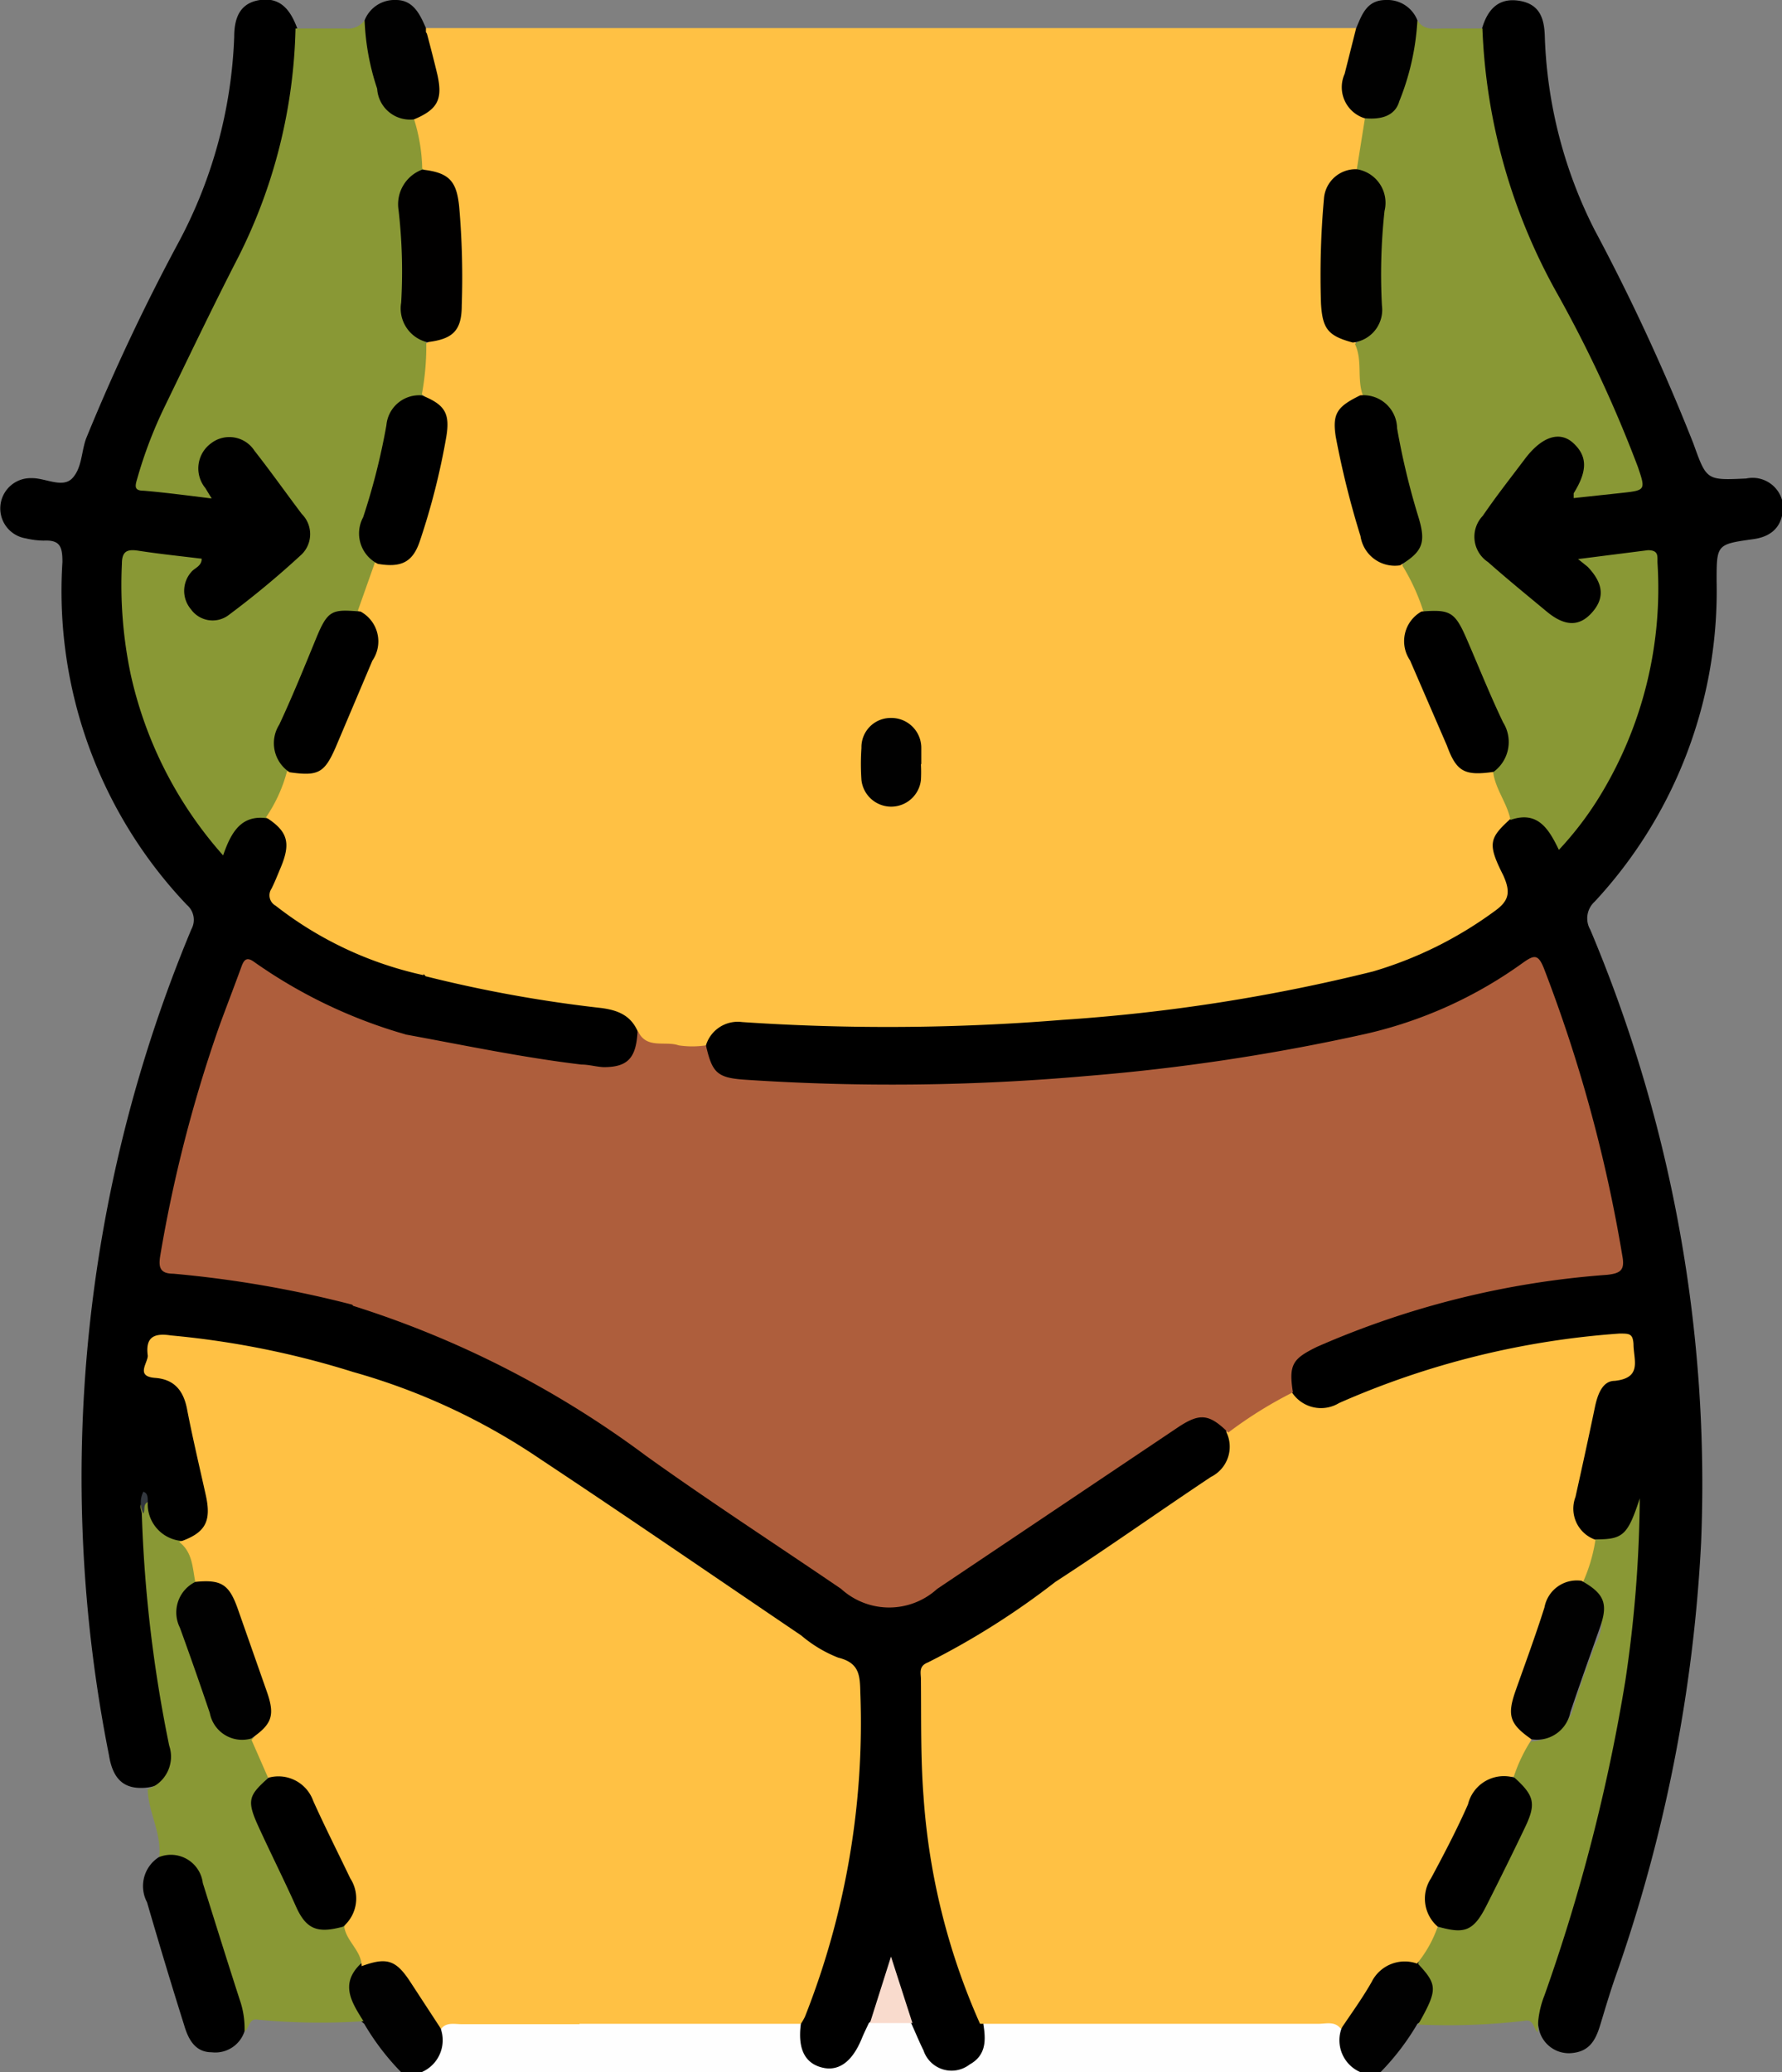 <svg xmlns="http://www.w3.org/2000/svg" viewBox="0 0 48.24 56.08"><rect x="0" y="0" width="48.24" height="56.08" fill="#808080" stroke="none"/><defs><style>.cls-1{fill:#fefefe;}.cls-2{fill:#010101;}.cls-3{fill:#ffc144;}.cls-4{fill:#899835;}.cls-5{fill:#f9dbcd;}.cls-6{fill:#ae5e3c;}.cls-7{fill:#010100;}.cls-8{fill:#33383f;}.cls-9{fill:#010000;}</style></defs><title>Asset 1</title><g id="Layer_2" data-name="Layer 2"><g id="Layer_1-2" data-name="Layer 1"><path class="cls-1" d="M36.83,56.08H11.42A6.73,6.73,0,0,0,12,54.73a1,1,0,0,1,.63-.14c1,0,2.06,0,3.09,0,1.95,0,3.9-.07,5.85,0,.25.06.27.26.29.47a.66.66,0,0,0,.58.69c.39.05.6-.2.75-.52s.17-.53.48-.62a3,3,0,0,1,1,0c.29.07.37.33.47.56s.34.63.76.59.58-.34.6-.72c0-.19,0-.37.27-.43a2.64,2.64,0,0,1,.71-.05h8a1.62,1.62,0,0,1,.85.12A8.19,8.19,0,0,0,36.83,56.08Z"/><path class="cls-2" d="M11.93,54.9a.94.94,0,0,1-.52,1.18h-.55a6.71,6.71,0,0,1-1-1.31c-.64-.53-.68-1-.15-1.6.68-.38,1-.31,1.46.32A3.55,3.55,0,0,1,11.93,54.9Z"/><path class="cls-2" d="M36.83,56.08a.94.94,0,0,1-.52-1.17,4.21,4.21,0,0,1,1-1.72.81.81,0,0,1,1.06-.13,1,1,0,0,1,0,1.71,6.69,6.69,0,0,1-1,1.31Z"/><path class="cls-3" d="M11.53.76H36.71c.23.31,0,.59-.07.87A1.33,1.33,0,0,0,37,3.2a2,2,0,0,1-.24,1.43A1.23,1.23,0,0,0,36,5.9c0,.67-.07,1.34-.08,2a1.28,1.28,0,0,0,.77,1.36,2.23,2.23,0,0,1,.25,1.42c-.67.46-.64,1.08-.46,1.78s.33,1.19.47,1.79a1.18,1.18,0,0,0,1,1,2,2,0,0,1,.61,1.29,1.44,1.44,0,0,0-.08,1.71c.29.56.52,1.16.75,1.75s.45.83,1,.81a.39.39,0,0,1,.25.1c.21.45.56.85.44,1.4a1.12,1.12,0,0,0-.14,1.27c.3.68.23.89-.4,1.33A11.48,11.48,0,0,1,36,26.75a58.25,58.25,0,0,1-7.53,1c-1.67.11-3.35.23-5,.2-1,0-1.93-.09-2.89-.13a1.63,1.63,0,0,0-1.49.58,1.93,1.93,0,0,1-2-.4,1.14,1.14,0,0,0-1-.61c-1.34-.17-2.67-.38-4-.66-.26-.05-.56,0-.7-.34a3.56,3.56,0,0,1,.43-1.29L16,15.57a25.29,25.29,0,0,0,2-8.31,27.57,27.57,0,0,0-.28-5.44c-.1-.75-.16-.78-.89-.79H12.31a1.41,1.41,0,0,1-.75-.1A.11.11,0,0,1,11.53.76Z"/><path d="M11.52,26.42a36,36,0,0,0,4.76.86c.45.06.81.2,1,.67.29.73-.3,1.15-.94,1.13a23.2,23.2,0,0,1-2.7-.38q-1.3-.2-2.57-.51a13.24,13.24,0,0,1-3.88-1.73c-.32-.21-.49-.21-.64.18a37.62,37.62,0,0,0-2,7.16c-.07.42.07.54.47.59a27,27,0,0,1,4.57.85,22.61,22.61,0,0,1,6.19,2.86q3.58,2.38,7.11,4.82a2,2,0,0,0,2.47,0q3.22-2.22,6.48-4.4c.66-.44,1-.36,1.54.27.21.63.1.93-.54,1.37-1.34.92-2.67,1.84-4,2.73a35.34,35.34,0,0,1-3.44,2.23.57.57,0,0,0-.27.61,29.41,29.41,0,0,0,.54,5.65,20.48,20.48,0,0,0,.87,2.88.64.64,0,0,1,.08.52c.07.43.08.84-.37,1.09A.8.8,0,0,1,25,55.49c-.12-.24-.22-.49-.33-.73-.36-.33-.31-.84-.57-1.25-.29.38-.2.93-.58,1.24-.07.15-.14.29-.2.44-.26.62-.63.88-1.08.76s-.65-.5-.56-1.18c-.09-.27.08-.49.16-.73a18.46,18.46,0,0,0,1.23-6.35c0-.66.16-1.3.11-2,0-.27,0-.51-.34-.62a12.75,12.75,0,0,1-2.41-1.49c-2.07-1.4-4.12-2.83-6.21-4.19a18.81,18.81,0,0,0-4.75-2.2,25.43,25.43,0,0,0-4.71-.89c-.24,0-.54-.11-.63.24s.09.51.37.63a1.11,1.11,0,0,1,.7.91c.14.81.36,1.6.49,2.41a1,1,0,0,1-.83,1.28,1,1,0,0,1-1-.94,1.29,1.29,0,0,0,.07.28c.18,1.55.24,3.11.5,4.66.09.54.22,1.07.27,1.61s-.19.95-.75,1-.89-.19-1-.88A38.48,38.48,0,0,1,5.18,25.15a.53.53,0,0,0-.12-.66,12.32,12.32,0,0,1-3.37-9.28c0-.41-.06-.6-.5-.58a2.16,2.16,0,0,1-.49-.06.82.82,0,0,1,.12-1.63H.87c.37,0,.83.28,1.09,0s.24-.71.37-1.07A55.61,55.61,0,0,1,4.86,6.51,12.76,12.76,0,0,0,6.34,1c0-.51.15-.92.7-1s.82.27,1,.75,0,1.07,0,1.6A12.15,12.15,0,0,1,6.64,6.89C5.86,8.42,5.16,10,4.39,11.52c-.13.26-.23.53-.34.81-.28.75-.23.84.57.89a4.17,4.17,0,0,0,.69.06c.06-.19-.05-.34-.06-.5a.92.92,0,0,1,.46-.92.78.78,0,0,1,1,.08,9.13,9.13,0,0,1,1.67,2.22.88.88,0,0,1-.23,1.1c-.56.5-1.11,1-1.71,1.44a1,1,0,0,1-1.3,0,1,1,0,0,1-.11-1.29.23.23,0,0,0,0-.2,6.78,6.78,0,0,0-1.31-.17c-.28,0-.3.2-.31.41a10.47,10.47,0,0,0,1.58,6c.22.36.46.7.71,1s.25.22.39,0A.93.93,0,0,1,7.23,22a1,1,0,0,1,.55,1.53c-.32.78-.31.82.4,1.27a11.36,11.36,0,0,0,2.75,1.31C11.14,26.21,11.37,26.22,11.52,26.42Z"/><path d="M19.09,28.37a.9.9,0,0,1,1-.71,58.39,58.39,0,0,0,8.68-.06,47.81,47.81,0,0,0,8.4-1.31,10.62,10.62,0,0,0,3.26-1.61c.4-.28.49-.5.26-1-.43-.85-.37-1,.2-1.52a.71.71,0,0,1,1.11.2c.21.27.32.26.52,0a10.66,10.66,0,0,0,2.16-6.91c0-.3-.11-.45-.43-.39a5.63,5.63,0,0,0-1.07.15.14.14,0,0,0,0,.16A1,1,0,0,1,43,16.74c-.37.32-.82.3-1.34-.09s-1-.86-1.55-1.3A1,1,0,0,1,40,13.88c.39-.57.81-1.13,1.24-1.66a1,1,0,0,1,1.24-.39c.47.24.6.6.45,1.26a.26.26,0,0,0,0,.21c.31,0,.65-.07,1-.09s.37-.19.3-.45a6.11,6.11,0,0,0-.45-1.17C43,10,42.31,8.46,41.51,6.94A13.73,13.73,0,0,1,40,1.17a.44.44,0,0,1,.12-.4c.14-.48.42-.84,1-.75s.69.5.7,1a12.43,12.43,0,0,0,1.34,5.19A55.65,55.65,0,0,1,45.84,12c.36,1,.35,1,1.43.95a.83.83,0,0,1,1,.73c0,.5-.24.83-.8.91-1,.14-1,.14-1,1.14a12.35,12.35,0,0,1-3.3,8.67.61.61,0,0,0-.12.76,38.6,38.6,0,0,1,3,16.59,41.7,41.7,0,0,1-2.32,11.75c-.15.43-.28.87-.41,1.3s-.3.71-.75.76a.83.83,0,0,1-.89-.57,1.79,1.79,0,0,1,.06-1.12,51,51,0,0,0,2.15-8.34c.18-1.26.27-2.53.38-3.8,0-.31.1-.62.11-.94,0,.7-.39,1-1.16,1a.94.94,0,0,1-.66-1.11c.13-.94.37-1.86.57-2.78a.9.9,0,0,1,.67-.67.46.46,0,0,0,.35-.63c-.07-.34-.33-.29-.56-.27A22.31,22.31,0,0,0,36.66,38a4.88,4.88,0,0,1-.51.2,1,1,0,0,1-1.27-.51c-.1-.76,0-1,.82-1.39a21.4,21.4,0,0,1,6-1.7c.54-.07,1.08-.15,1.63-.2s.48-.21.41-.58a32.7,32.7,0,0,0-1.09-4.57c-.29-.88-.56-1.77-.91-2.64-.13-.34-.27-.42-.6-.2a14.3,14.3,0,0,1-5.9,2.2,62.35,62.35,0,0,1-6.83.84c-1.64.09-3.27.23-4.91.2-1,0-2.07-.13-3.11-.12a2.08,2.08,0,0,1-.75-.15A.78.78,0,0,1,19.09,28.37Z"/><path class="cls-4" d="M7.26,22.15c-.72-.12-1,.36-1.22,1a10.92,10.92,0,0,1-2.5-4.89,11.76,11.76,0,0,1-.24-3c0-.33.13-.4.42-.36.58.09,1.16.15,1.74.22,0,.21-.2.25-.29.37a.77.77,0,0,0,0,1,.72.72,0,0,0,1,.17,24.36,24.36,0,0,0,2-1.66.77.77,0,0,0,0-1.09c-.43-.57-.84-1.15-1.28-1.71A.81.81,0,0,0,5.71,12a.84.84,0,0,0-.15,1.21l.17.28c-.65-.08-1.25-.16-1.84-.21-.25,0-.24-.11-.18-.31A11.9,11.9,0,0,1,4.46,11c.66-1.36,1.31-2.72,2-4.06A14.43,14.43,0,0,0,8,.77c.45,0,.9,0,1.35,0A.55.55,0,0,0,9.87.55,4.9,4.9,0,0,1,10.27,2c.13.58.36,1,1,1.15a1.86,1.86,0,0,1,.24,1.44A1.67,1.67,0,0,0,11,6.41a5,5,0,0,1,0,1.3,1.64,1.64,0,0,0,.58,1.6,1.91,1.91,0,0,1-.11,1.38c-.77.26-1,.89-1,1.61a7.85,7.85,0,0,1-.39,1.47,1.3,1.3,0,0,0,.22,1.42,2,2,0,0,1-.45,1.36c-.77.08-1.12.59-1.37,1.26a15.46,15.46,0,0,1-.79,1.84c-.26.51.06.86.23,1.26C7.82,21.4,7.76,21.88,7.26,22.15Z"/><path class="cls-4" d="M40.13.77a15.88,15.88,0,0,0,2,7.13,34.8,34.8,0,0,1,2.21,4.74c.21.62.21.63-.44.7l-1.3.14c0-.06,0-.1,0-.13.38-.61.37-1,0-1.35s-.86-.19-1.32.42-.77,1-1.14,1.54a.82.82,0,0,0,.14,1.25c.52.46,1.06.9,1.59,1.34s.92.39,1.25,0,.27-.78-.14-1.21l-.26-.21,1.89-.24c.31,0,.25.18.26.35a10.78,10.78,0,0,1-1.51,6.22A9,9,0,0,1,42.2,23c-.27-.56-.57-1.07-1.31-.81-.09-.46-.41-.83-.47-1.3a1.67,1.67,0,0,0-.09-1.83,16.57,16.57,0,0,1-.8-1.85c-.18-.52-.68-.47-1-.67a5.6,5.6,0,0,0-.57-1.24,1.64,1.64,0,0,0,.2-1.86,5.27,5.27,0,0,1-.33-1.31,1.59,1.59,0,0,0-.94-1.44c-.16-.45,0-.93-.21-1.38a1.71,1.71,0,0,0,.61-1.69A5.76,5.76,0,0,1,37.31,6a1.41,1.41,0,0,0-.58-1.42l.22-1.38c1.06-.32,1-1.32,1.24-2.11.06-.18,0-.4.18-.54.18.29.46.22.73.22Z"/><path class="cls-4" d="M4,40.65a1,1,0,0,0,.9,1.05c.59.16.49.64.51,1.07a1.49,1.49,0,0,0-.21,1.75c.19.47.37.95.52,1.43A1.3,1.3,0,0,0,6.82,47a1.75,1.75,0,0,1,.5,1,1.56,1.56,0,0,0,0,1.86c.2.39.41.77.58,1.18.27.63.65,1.09,1.43,1,.2.35.58.62.44,1.1-.58.55-.25,1.05.07,1.56A17.84,17.84,0,0,1,7,54.66c-.27-.06-.24.22-.37.31-.24-.24-.19-.58-.29-.86-.27-.85-.57-1.69-.8-2.55-.18-.69-.45-1.22-1.23-1.31C4.38,49.61,4,49,4,48.42a.93.93,0,0,0,.58-1.18A36.85,36.85,0,0,1,3.84,41C3.85,40.85,3.68,40.67,4,40.65Z"/><path class="cls-4" d="M43.19,41.66c.74,0,.87-.1,1.2-1.11A34.9,34.9,0,0,1,44,45.48,49.13,49.13,0,0,1,41.81,54a2.53,2.53,0,0,0-.18,1c-.13-.1-.1-.37-.37-.31a17.82,17.82,0,0,1-2.87.1c.53-.94.53-1.07,0-1.64a2,2,0,0,1,.55-1,1.23,1.23,0,0,0,1.36-.9c.2-.46.44-.92.67-1.37a1.45,1.45,0,0,0,0-1.75,1.7,1.7,0,0,1,.48-1,1.27,1.27,0,0,0,1.17-1c.17-.56.37-1.1.58-1.65a1.15,1.15,0,0,0-.32-1.51A1.8,1.8,0,0,1,43.19,41.66Z"/><path d="M4.3,50.26a.87.87,0,0,1,1.19.7c.33,1.05.66,2.11,1,3.16a2.35,2.35,0,0,1,.13.85.83.83,0,0,1-.89.57c-.46,0-.64-.37-.75-.75-.35-1.11-.68-2.21-1-3.31A.93.93,0,0,1,4.3,50.26Z"/><path class="cls-2" d="M11.21,3.23a.89.89,0,0,1-1-.83A6.61,6.61,0,0,1,9.87.55.87.87,0,0,1,10.72,0c.47,0,.65.39.81.76l0,.11A2.34,2.34,0,0,1,12,2.61C11.94,3,11.69,3.22,11.21,3.23Z"/><path class="cls-2" d="M38.37.55a6.83,6.83,0,0,1-.49,2.19c-.12.42-.53.5-.94.46A.88.88,0,0,1,36.4,2L36.71.77C36.87.39,37,0,37.52,0A.87.87,0,0,1,38.37.55Z"/><path class="cls-3" d="M38.92,52.14a3.26,3.26,0,0,1-.56,1,1,1,0,0,0-1.23.5c-.25.44-.55.85-.83,1.27-.16-.22-.4-.14-.61-.14H26.53A18.15,18.15,0,0,1,25,48.61c-.08-1.05-.06-2.11-.07-3.17,0-.16-.07-.35.19-.45a21,21,0,0,0,3.45-2.18c1.42-.92,2.8-1.9,4.21-2.84a.91.91,0,0,0,.42-1.21s0-.08,0-.1a3.49,3.49,0,0,1,1.76-1,.94.94,0,0,0,1.29.31,22.79,22.79,0,0,1,7.59-1.88c.27,0,.36,0,.38.28,0,.43.25.92-.51,1-.33,0-.46.37-.53.69-.17.82-.35,1.64-.53,2.45a.89.89,0,0,0,.54,1.16,4.39,4.39,0,0,1-.33,1.13,1.71,1.71,0,0,0-1.15,1.42,6,6,0,0,1-.38,1.13,1.35,1.35,0,0,0,.13,1.73,4.25,4.25,0,0,0-.48,1c-.76.07-1.08.61-1.35,1.23a7.53,7.53,0,0,1-.53,1.07A1.72,1.72,0,0,0,38.92,52.14Z"/><path class="cls-3" d="M9.56,37.13a17.39,17.39,0,0,1,5.07,2.36c2.37,1.57,4.71,3.18,7.06,4.77a3.53,3.53,0,0,0,1,.6c.57.14.59.47.6.95a21.63,21.63,0,0,1-1.5,8.77,1.58,1.58,0,0,1-.11.19h-6a27.84,27.84,0,0,1-1.77-2.68,35,35,0,0,1-3.4-6.89A19.75,19.75,0,0,1,9.3,37.63C9.31,37.44,9.24,37.18,9.56,37.13Z"/><path class="cls-3" d="M9.56,37.13c-.17.14-.1.34-.11.51a21.53,21.53,0,0,0,2.16,9.86A49.65,49.65,0,0,0,15.31,54a2.1,2.1,0,0,1,.38.78h-3.2c-.19,0-.41-.06-.55.13l-.83-1.27c-.39-.6-.64-.68-1.32-.43,0-.41-.41-.67-.47-1.06a1.82,1.82,0,0,0-.24-1.88,7.14,7.14,0,0,1-.51-1,1.56,1.56,0,0,0-1.3-1.13l-.46-1.05a1.36,1.36,0,0,0,.12-1.69,6.86,6.86,0,0,1-.44-1.29c-.17-.65-.46-1.17-1.2-1.28-.08-.39-.07-.82-.44-1.1.71-.24.88-.55.72-1.27s-.35-1.52-.5-2.29c-.09-.51-.33-.84-.87-.88S4,36.89,4,36.69c-.06-.45.11-.63.62-.55A23.66,23.66,0,0,1,9.56,37.13Z"/><path class="cls-5" d="M23.55,54.75l.57-1.8.58,1.8Z"/><path class="cls-6" d="M35,37.68a11.34,11.34,0,0,0-1.75,1.09c-.52-.51-.77-.54-1.38-.13L25.37,43a1.93,1.93,0,0,1-2.6,0c-1.76-1.2-3.55-2.36-5.28-3.6a26.65,26.65,0,0,0-7.93-4.06.63.63,0,0,1-.12-.56,36.6,36.6,0,0,1,1.19-6.09A1,1,0,0,1,11,28c1.58.29,3.15.62,4.74.81.2,0,.4.06.6.07.65,0,.89-.24.92-1,.22.53.74.28,1.11.41a2.45,2.45,0,0,0,.74,0c.17.74.3.88,1.06.93a59.63,59.63,0,0,0,9.24-.1,55.42,55.42,0,0,0,7.56-1.14,11.72,11.72,0,0,0,4.25-1.92c.31-.22.42-.25.58.16A39.73,39.73,0,0,1,43.92,34c.07.38-.06.46-.41.5a23.87,23.87,0,0,0-7.86,1.95C35,36.77,34.88,36.92,35,37.68Z"/><path class="cls-3" d="M11.21,3.23c.64-.27.78-.54.63-1.21-.09-.38-.19-.76-.29-1.14,1.86,0,3.72,0,5.59,0,.4,0,.58.11.65.53a25.38,25.38,0,0,1,.41,4.82A25.41,25.41,0,0,1,16,15.83c-1.18,2.66-2.29,5.35-3.44,8l-1.1,2.56a9.92,9.92,0,0,1-4-1.88.32.32,0,0,1-.11-.46c.09-.18.16-.36.24-.55.29-.68.21-1-.39-1.38a4,4,0,0,0,.57-1.25c.82-.06,1.14-.63,1.38-1.32a8.56,8.56,0,0,1,.54-1.25,1.58,1.58,0,0,0,0-1.78l.46-1.3A1.32,1.32,0,0,0,11.4,14c.11-.53.28-1,.41-1.57s.26-1.29-.39-1.76a7.14,7.14,0,0,0,.12-1.38,1.56,1.56,0,0,0,.84-1.67c0-.71-.11-1.42-.13-2.13,0-.56-.49-.67-.82-.93A4.78,4.78,0,0,0,11.21,3.23Z"/><path d="M38.48,16.55c.76-.06.9,0,1.21.71s.64,1.54,1,2.29a1,1,0,0,1-.26,1.34c-.78.11-1,0-1.26-.71l-1-2.31A.92.92,0,0,1,38.48,16.55Z"/><path class="cls-7" d="M36.73,4.58a.92.92,0,0,1,.75,1.13,15.89,15.89,0,0,0-.07,2.56.89.89,0,0,1-.79,1c-.67-.18-.82-.37-.86-1.06a23.29,23.29,0,0,1,.08-2.83A.86.86,0,0,1,36.73,4.58Z"/><path d="M36.82,10.7a.91.91,0,0,1,1,.89A19.73,19.73,0,0,0,38.4,14c.21.69.11.93-.5,1.3a.94.94,0,0,1-1.07-.79,24,24,0,0,1-.67-2.69C36.06,11.18,36.21,11,36.82,10.7Z"/><path class="cls-2" d="M24.93,20.68a3.94,3.94,0,0,1,0,.43.81.81,0,0,1-1.61,0,6.32,6.32,0,0,1,0-.87.79.79,0,0,1,.79-.81.81.81,0,0,1,.83.82c0,.14,0,.29,0,.43Z"/><path class="cls-6" d="M11,28a39.49,39.49,0,0,0-1.42,6.88,3.62,3.62,0,0,0,0,.44,30,30,0,0,0-4.89-.85c-.38,0-.4-.2-.35-.5a37.52,37.52,0,0,1,1.59-6.18c.2-.55.41-1.09.61-1.64.07-.19.15-.26.35-.11A13.57,13.57,0,0,0,11,28Z"/><path class="cls-8" d="M4,40.65c-.14.07-.06.22-.12.31a.66.66,0,0,1,0-.59C4,40.41,4,40.52,4,40.65Z"/><path d="M9.76,16.55a.92.92,0,0,1,.32,1.33q-.5,1.18-1,2.36c-.3.68-.47.77-1.24.66a.94.94,0,0,1-.28-1.29c.36-.77.68-1.56,1-2.34S9,16.49,9.76,16.55Z"/><path class="cls-9" d="M11.43,4.59c.73.08.93.31,1,1a22.14,22.14,0,0,1,.07,2.67c0,.69-.24.92-.94,1a.94.94,0,0,1-.7-1.07,14.54,14.54,0,0,0-.07-2.5A1,1,0,0,1,11.43,4.59Z"/><path d="M11.42,10.7c.62.25.77.48.66,1.13a19,19,0,0,1-.71,2.8c-.19.58-.5.74-1.14.63A.92.92,0,0,1,9.83,14a17.9,17.9,0,0,0,.63-2.49A.89.89,0,0,1,11.42,10.7Z"/><path class="cls-2" d="M5.29,42.81c.7-.07.91.07,1.14.71l.79,2.25c.23.65.15.89-.42,1.28a.89.89,0,0,1-1.12-.69c-.26-.77-.53-1.54-.81-2.31A.92.92,0,0,1,5.29,42.81Z"/><path d="M7.27,48.11a1,1,0,0,1,1.21.63c.32.71.67,1.4,1,2.09a1,1,0,0,1-.19,1.31c-.69.19-1,.08-1.28-.55S7.33,50.16,7,49.44,6.73,48.59,7.27,48.11Z"/><path class="cls-2" d="M41.46,47.07c-.59-.41-.67-.64-.43-1.32s.54-1.49.78-2.25a.89.89,0,0,1,1-.72c.61.34.73.61.51,1.24s-.55,1.54-.81,2.32A.92.92,0,0,1,41.46,47.07Z"/><path d="M38.92,52.14a1,1,0,0,1-.18-1.31c.36-.67.71-1.34,1-2A1,1,0,0,1,41,48.11c.53.48.59.7.29,1.33s-.7,1.44-1.06,2.15S39.61,52.33,38.92,52.14Z"/></g></g></svg>